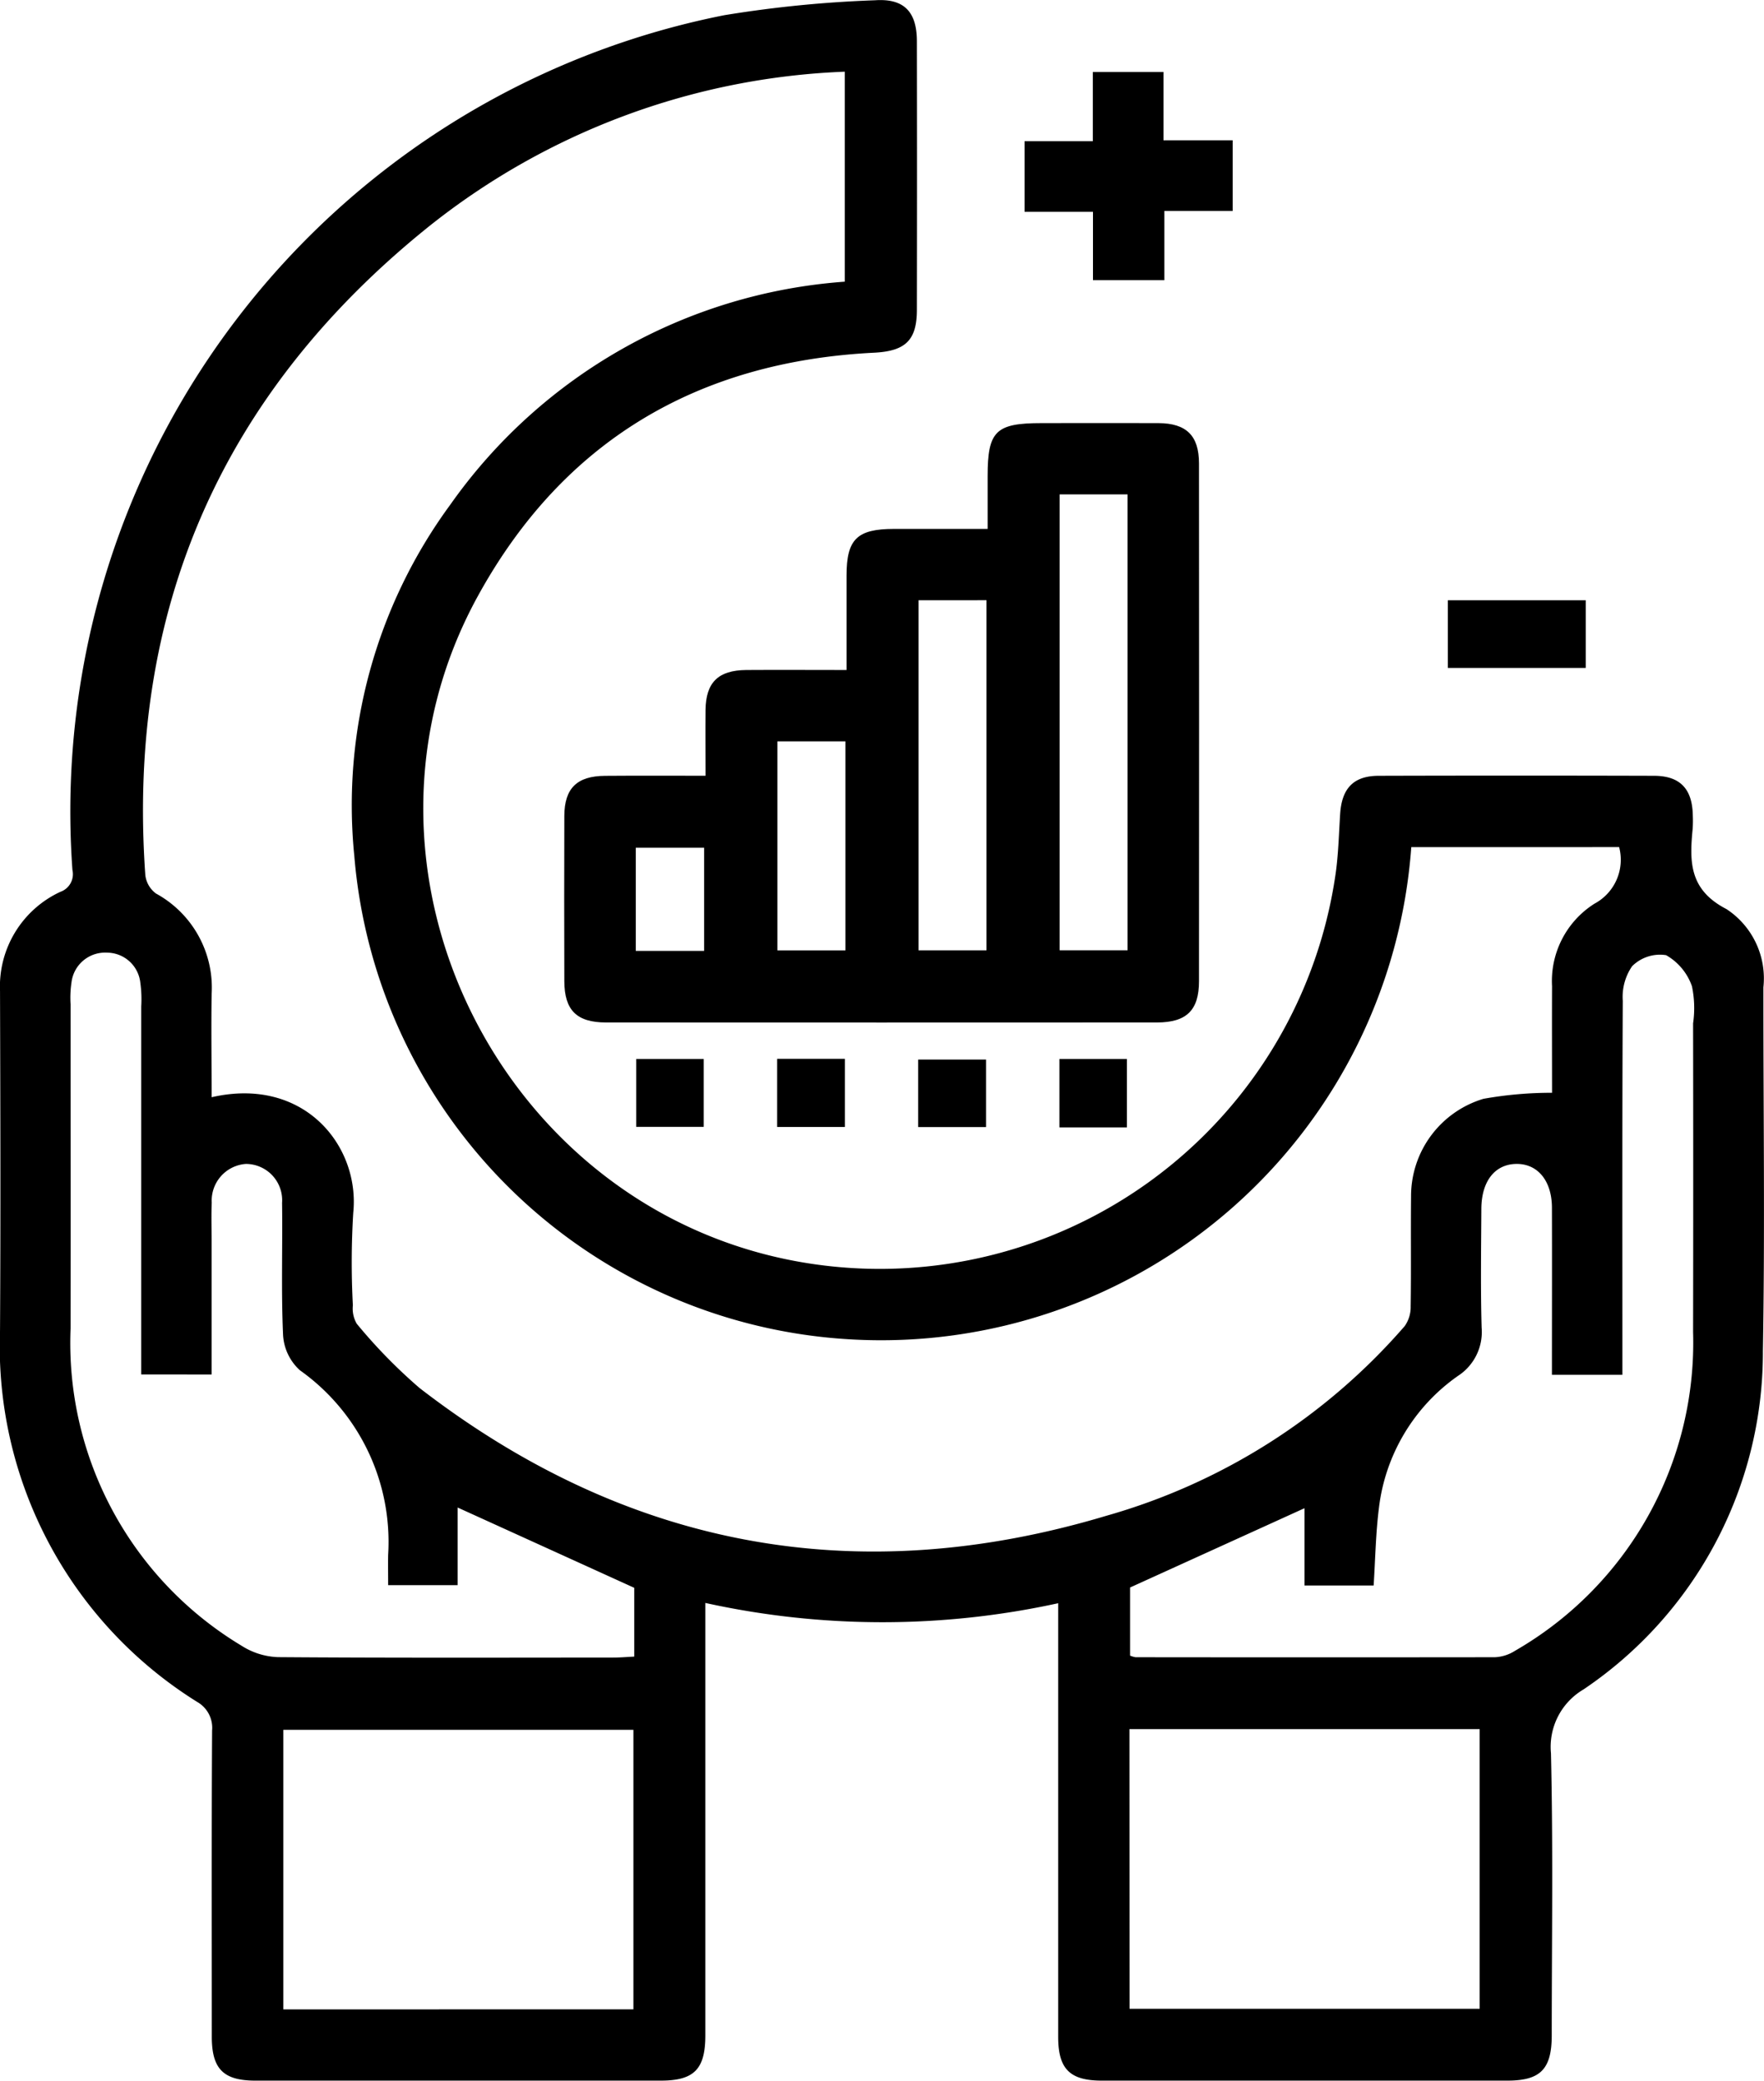 <?xml version="1.0" encoding="UTF-8"?> <svg xmlns="http://www.w3.org/2000/svg" width="79.903" height="94.238" viewBox="0 0 79.903 94.238"><g id="Group_884" data-name="Group 884" transform="translate(0 0.001)"><path id="Path_1592" data-name="Path 1592" d="M-785.328,621.167a37.282,37.282,0,0,1-15.983-.013v1.12q0,9.234,0,18.468c0,1.529-.508,2.047-2.013,2.048q-9.183,0-18.367,0c-1.449,0-1.974-.529-1.975-1.983,0-4.625-.013-9.25.013-13.875a1.347,1.347,0,0,0-.671-1.292,18.987,18.987,0,0,1-8.935-16.822c.031-5.124.015-10.248,0-15.373a4.725,4.725,0,0,1,2.736-4.5.847.847,0,0,0,.544-.987,36.765,36.765,0,0,1,29.526-38.716,53.741,53.741,0,0,1,6.833-.677c1.318-.09,1.889.534,1.891,1.847q.011,6.089,0,12.179c0,1.373-.518,1.865-1.937,1.937-8,.4-14.106,4.006-17.965,11.053-6.7,12.244,1,27.791,14.691,30.142A20.858,20.858,0,0,0-772.787,588.3c.15-.949.17-1.92.231-2.882.074-1.156.605-1.723,1.735-1.727q6.239-.018,12.478,0c1.185,0,1.741.593,1.761,1.795a5.309,5.309,0,0,1-.006.6c-.145,1.488-.167,2.767,1.536,3.645a3.755,3.755,0,0,1,1.668,3.54c-.005,5.49.073,10.982-.023,16.471a18.412,18.412,0,0,1-8.125,15.329,3.018,3.018,0,0,0-1.475,2.889c.1,4.257.037,8.518.035,12.777,0,1.532-.508,2.052-2.008,2.053q-9.184,0-18.368,0c-1.453,0-1.979-.527-1.98-1.978q0-9.234,0-18.468Zm15.994-34.245a24.077,24.077,0,0,1-25.422,22.293,23.9,23.9,0,0,1-22.455-21.894,23,23,0,0,1,4.348-15.91,23.956,23.956,0,0,1,17.869-10.1V551.8a32.179,32.179,0,0,0-18.895,7.055c-9.329,7.523-13.639,17.329-12.789,29.33a1.213,1.213,0,0,0,.485.839,4.855,4.855,0,0,1,2.52,4.548c-.025,1.55,0,3.1,0,4.677,4.2-.962,6.725,2.222,6.414,5.236a36.828,36.828,0,0,0-.017,4.19,1.372,1.372,0,0,0,.175.833,23.8,23.8,0,0,0,2.847,2.913c9.37,7.234,19.778,9.18,31.109,5.785a28,28,0,0,0,13.514-8.592,1.493,1.493,0,0,0,.269-.894c.026-1.663,0-3.328.018-4.991a4.6,4.6,0,0,1,3.279-4.408,17.509,17.509,0,0,1,3.107-.273c0-1.511-.007-3.17,0-4.829a4.145,4.145,0,0,1,1.922-3.736,2.254,2.254,0,0,0,1.117-2.563Zm6.371,23.9c0-2.58.007-5.069,0-7.558,0-1.233-.648-2.008-1.616-1.994s-1.574.783-1.581,2.029c-.009,1.8-.039,3.6.013,5.391a2.369,2.369,0,0,1-1.077,2.184,8.533,8.533,0,0,0-3.577,5.99c-.146,1.17-.164,2.355-.238,3.5h-3.133v-3.5l-7.9,3.591v3.085a1.144,1.144,0,0,0,.246.073q8.137.01,16.274,0a1.84,1.84,0,0,0,.916-.291,16.11,16.11,0,0,0,8.067-14.441q.012-6.989,0-13.978a4.814,4.814,0,0,0-.052-1.681,2.6,2.6,0,0,0-1.171-1.407,1.791,1.791,0,0,0-1.539.5,2.452,2.452,0,0,0-.423,1.564c-.029,5.292-.017,10.583-.017,15.875v1.068Zm-63.9-.018c0-5.628,0-11.147,0-16.665a5.474,5.474,0,0,0-.043-1.093,1.524,1.524,0,0,0-1.51-1.345,1.532,1.532,0,0,0-1.606,1.35,4.692,4.692,0,0,0-.041.994c0,4.889.01,9.777,0,14.666a16,16,0,0,0,7.756,14.388,3.266,3.266,0,0,0,1.641.51c5.055.038,10.11.023,15.165.02.319,0,.638-.028.97-.044v-3.116l-8-3.637v3.516h-3.147c0-.512-.008-.944,0-1.375a9.533,9.533,0,0,0-4-8.359,2.335,2.335,0,0,1-.76-1.594c-.09-1.991-.017-3.99-.045-5.984a1.647,1.647,0,0,0-1.636-1.766,1.666,1.666,0,0,0-1.55,1.754c-.024.564-.006,1.131-.006,1.7,0,2.017,0,4.033,0,6.083Zm22.294,28.758V626.9h-15.858v12.663Zm22.474-.026h15.858V626.869H-782.1Z" transform="translate(833.26 -548.554)"></path><path id="Path_1593" data-name="Path 1593" d="M-730.857,636.482c0-1.063-.009-2.021,0-2.978.015-1.25.574-1.8,1.843-1.812,1.463-.01,2.925,0,4.545,0,0-1.449,0-2.864,0-4.279,0-1.645.474-2.109,2.147-2.111,1.362,0,2.725,0,4.243,0,0-.82,0-1.6,0-2.384,0-2.05.364-2.408,2.449-2.408,1.764,0,3.528-.008,5.291,0,1.262.008,1.833.566,1.834,1.822q.009,11.73,0,23.461c0,1.31-.565,1.862-1.9,1.863q-12.479.006-24.959,0c-1.328,0-1.884-.553-1.889-1.868q-.012-3.743,0-7.487c.005-1.253.572-1.806,1.839-1.815C-733.943,636.474-732.48,636.482-730.857,636.482Zm16.039-12.743v20.649h3.077V623.738Zm-6.391,4.793v15.857h3.078V628.531Zm-6.393,6.392v9.467h3.083v-9.467Zm-6.414,9.491h3.095v-4.674h-3.095Z" transform="translate(762.815 -601.347)"></path><path id="Path_1594" data-name="Path 1594" d="M-655.857,570.223V567.13h-3.1v-3.2h3.093v-3.134h3.2v3.093h3.134v3.2h-3.093v3.134Z" transform="translate(705.365 -557.536)"></path><path id="Path_1595" data-name="Path 1595" d="M-586.951,650.662h6.248v3.066h-6.248Z" transform="translate(652.532 -623.476)"></path><path id="Path_1596" data-name="Path 1596" d="M-725.025,728.692h3.058v3.075h-3.058Z" transform="translate(753.843 -680.73)"></path><path id="Path_1597" data-name="Path 1597" d="M-701.047,728.67h3.069v3.087h-3.069Z" transform="translate(736.249 -680.714)"></path><path id="Path_1598" data-name="Path 1598" d="M-677.058,731.849v-3.058h3.075v3.058Z" transform="translate(718.648 -680.802)"></path><path id="Path_1599" data-name="Path 1599" d="M-649.966,731.793h-3.057v-3.1h3.057Z" transform="translate(701.012 -680.731)"></path></g></svg> 